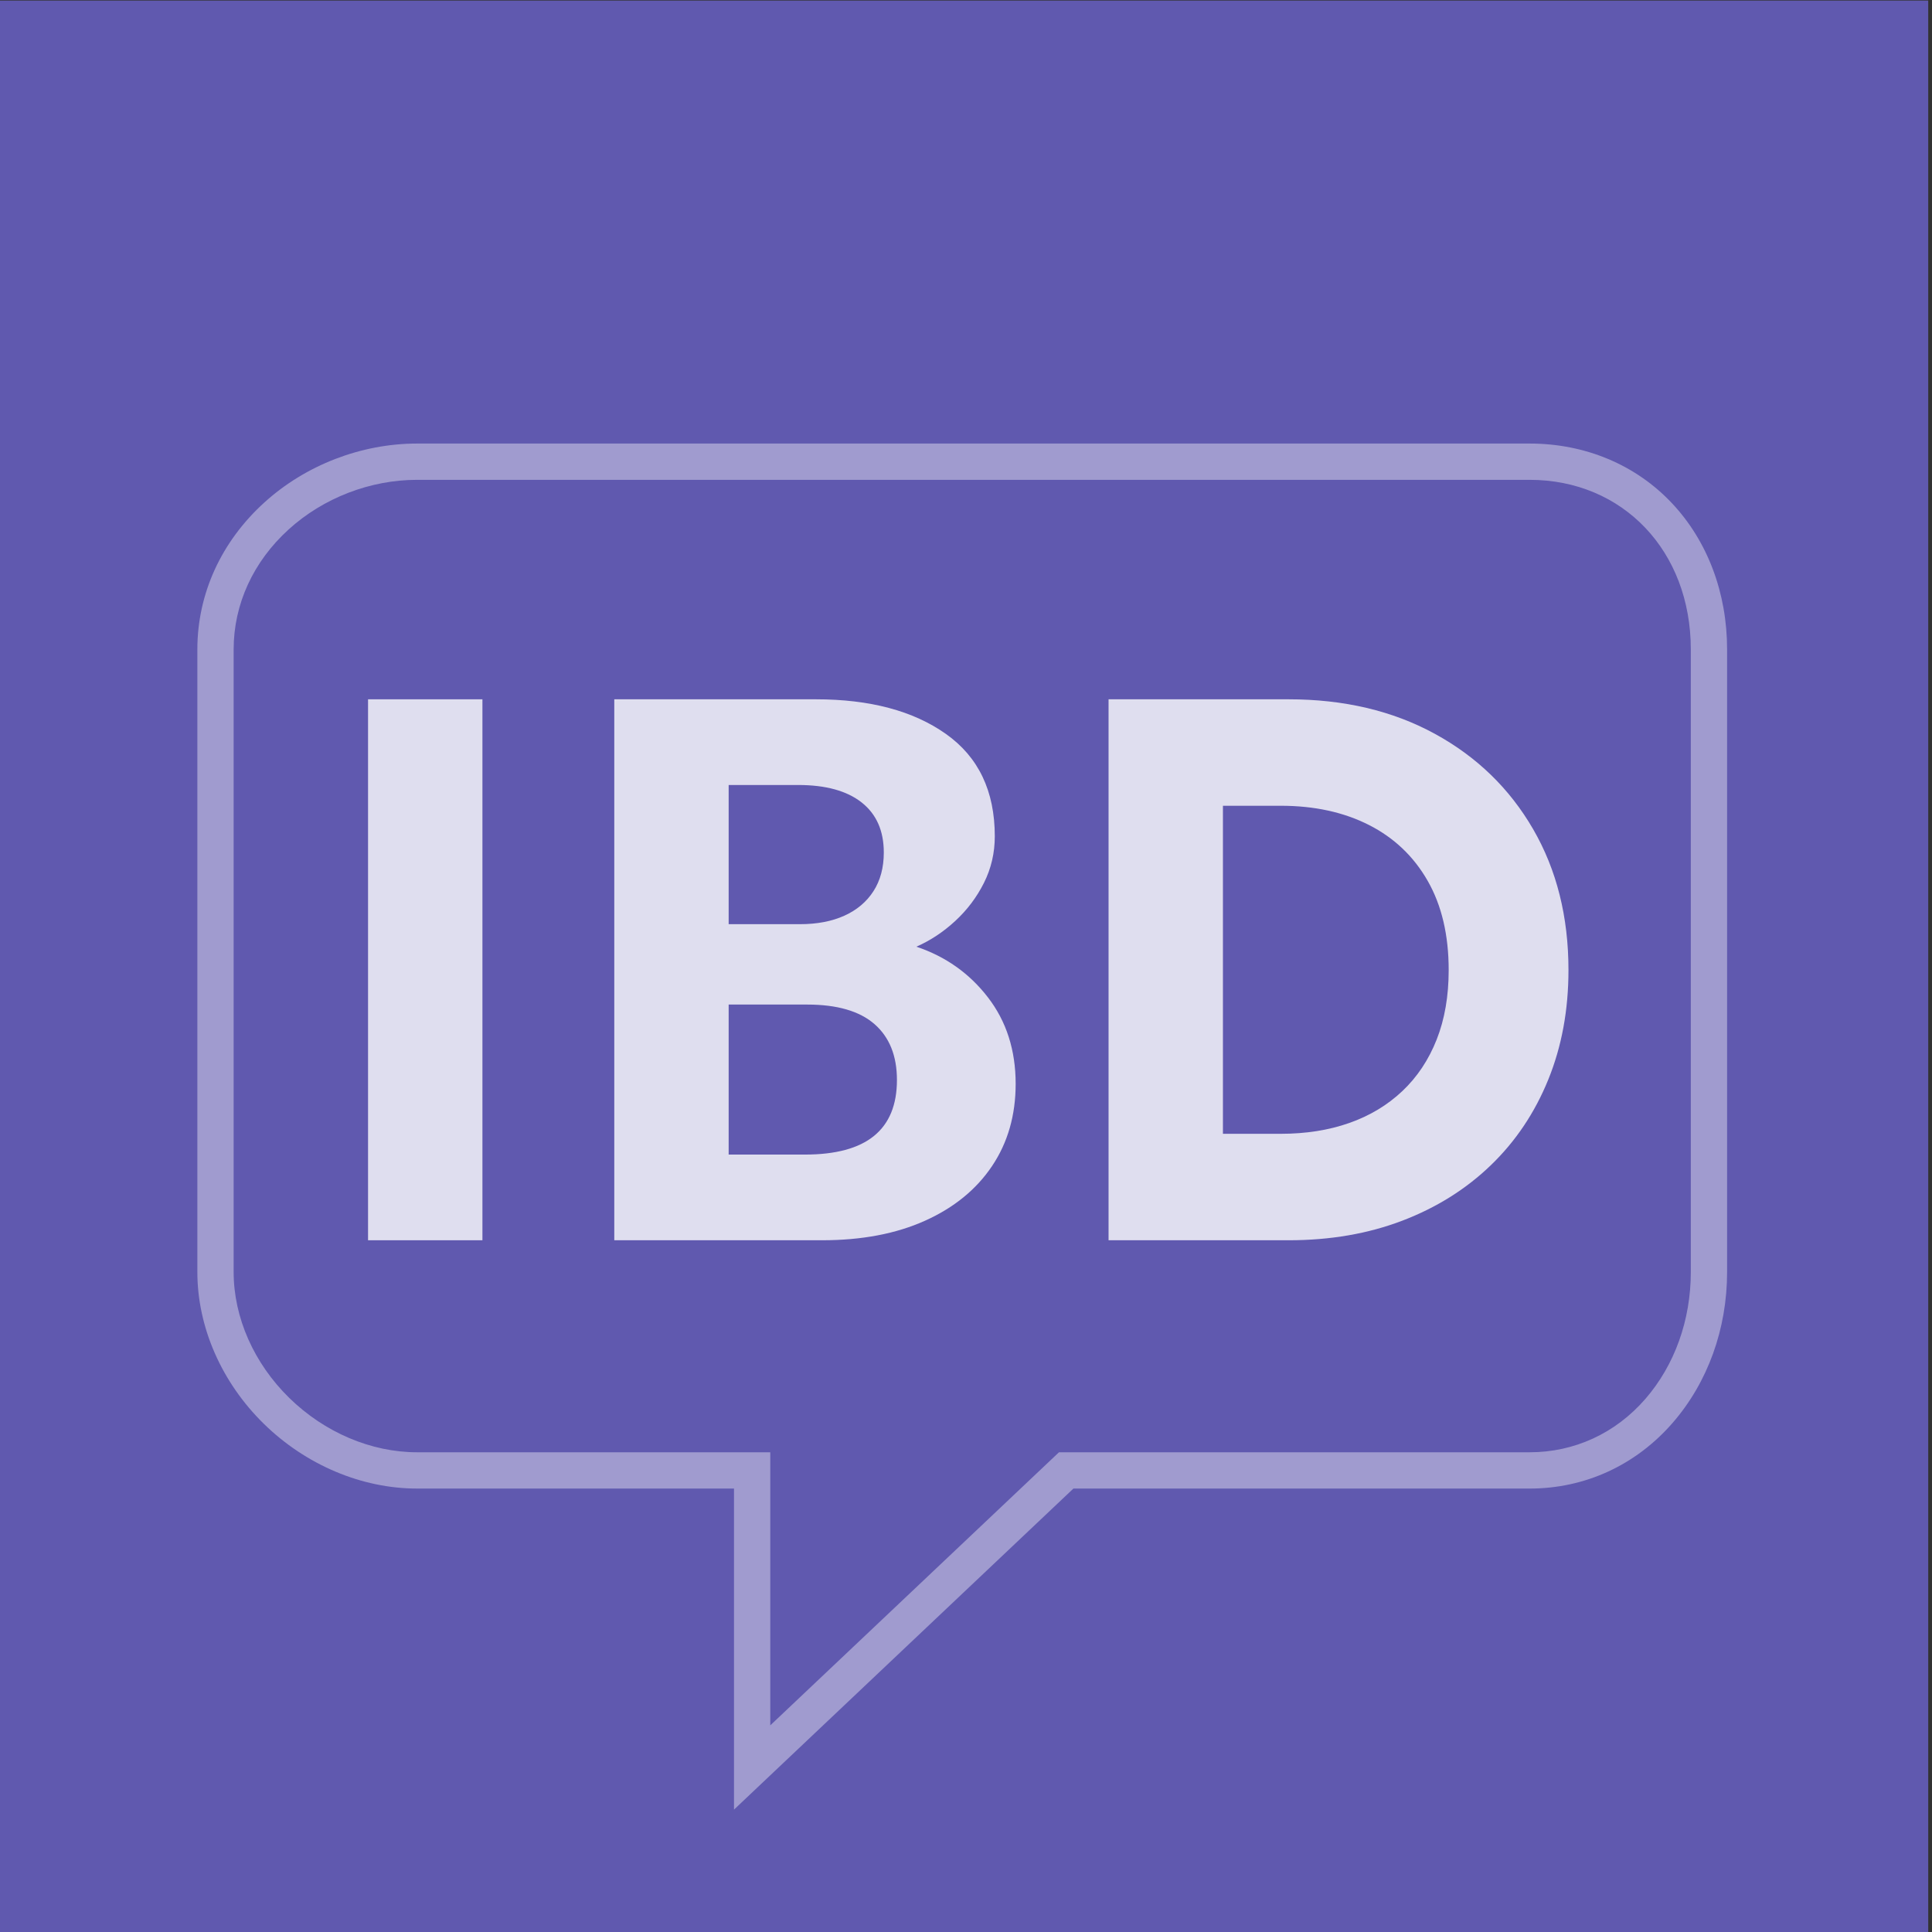 <?xml version="1.0" encoding="UTF-8"?>
<svg width="256px" height="256px" viewBox="0 0 256 256" version="1.1" xmlns="http://www.w3.org/2000/svg" xmlns:xlink="http://www.w3.org/1999/xlink">
    <rect x="0" y="0" width="256" height="256" fill="#333333" stroke="none"/>
    <title>logo_avatar</title>
    <g id="logo_avatar" stroke="none" fill="none" fill-rule="evenodd" stroke-width="1">
        <g id="IBD" transform="translate(-0.5, 0.074)">
            <polygon id="Fill-1" fill="#6059AF" points="0 256 256 256 256 0 0 0"></polygon>
            <path d="M97.759,239.709 L97.759,197.168 L55.764,197.168 C48.434,197.168 41.036,194.044 35.471,188.599 C29.865,183.115 26.651,175.783 26.651,168.482 L26.651,85.975 C26.651,78.612 29.807,71.697 35.536,66.501 C41.004,61.543 48.377,58.699 55.763,58.699 L203.183,58.699 C210.565,58.699 217.274,61.518 222.075,66.638 C226.765,71.639 229.349,78.506 229.349,85.975 L229.349,168.482 C229.349,176.012 226.787,183.106 222.136,188.459 C217.253,194.074 210.523,197.169 203.183,197.169 L142.732,197.169 L97.759,239.709 Z M55.764,63.507 C49.556,63.507 43.361,65.896 38.766,70.062 C34.054,74.334 31.459,79.987 31.459,85.975 L31.459,168.481 C31.459,174.497 34.146,180.577 38.833,185.161 C43.509,189.736 49.68,192.36 55.764,192.36 L102.566,192.36 L102.566,228.543 L140.819,192.36 L203.184,192.36 C209.111,192.36 214.553,189.854 218.508,185.303 C222.398,180.826 224.541,174.854 224.541,168.481 L224.541,85.975 C224.541,72.956 215.559,63.507 203.183,63.507 L55.764,63.507 Z" id="Fill-2" fill="#FFFFFF" opacity="0.4"></path>
            <g transform="translate(49.269, 92.587)" fill="#FFFFFF" fill-rule="nonzero" opacity="0.8">
                <polygon id="Path" points="0 71.68 0 0 15.155 0 15.155 71.68"></polygon>
                <path d="M32.627,71.68 L32.627,0 L59.341,0 C66.496,0 72.236,1.527 76.56,4.582 C80.884,7.637 83.046,12.16 83.046,18.15 C83.046,20.356 82.567,22.414 81.61,24.323 C80.652,26.233 79.383,27.916 77.805,29.373 C76.226,30.83 74.509,31.966 72.653,32.781 C76.518,34.074 79.678,36.309 82.131,39.488 C84.585,42.667 85.811,46.49 85.811,50.957 C85.811,55.108 84.77,58.736 82.688,61.84 C80.606,64.944 77.646,67.36 73.808,69.088 C69.97,70.816 65.417,71.68 60.147,71.68 L32.627,71.68 Z M47.782,60.326 L57.882,60.326 C61.965,60.326 65.019,59.502 67.043,57.853 C69.068,56.204 70.08,53.734 70.08,50.445 C70.08,47.245 69.091,44.779 67.114,43.046 C65.136,41.314 62.157,40.448 58.176,40.448 L47.782,40.448 L47.782,60.326 Z M47.782,29.798 L57.216,29.798 C59.49,29.798 61.457,29.423 63.117,28.672 C64.777,27.921 66.062,26.836 66.973,25.418 C67.884,23.999 68.339,22.293 68.339,20.301 C68.339,17.421 67.36,15.21 65.402,13.667 C63.443,12.125 60.638,11.354 56.986,11.354 L47.782,11.354 L47.782,29.798 Z" id="Shape"></path>
                <path d="M98.121,71.68 L98.121,0 L121.98,0 C129.306,0 135.756,1.52 141.33,4.56 C146.905,7.6 151.253,11.814 154.377,17.203 C157.5,22.592 159.061,28.817 159.061,35.878 C159.061,41.161 158.17,45.997 156.386,50.387 C154.603,54.778 152.068,58.558 148.783,61.728 C145.498,64.898 141.587,67.349 137.052,69.082 C132.516,70.814 127.492,71.68 121.98,71.68 L98.121,71.68 Z M113.276,57.574 L120.93,57.574 C124.262,57.574 127.287,57.098 130.005,56.144 C132.723,55.19 135.069,53.782 137.042,51.92 C139.015,50.058 140.533,47.781 141.596,45.091 C142.658,42.401 143.189,39.33 143.189,35.878 C143.189,31.241 142.261,27.299 140.405,24.054 C138.549,20.81 135.951,18.34 132.61,16.646 C129.269,14.953 125.376,14.106 120.93,14.106 L113.276,14.106 L113.276,57.574 Z" id="Shape"></path>
            </g>
        </g>
    </g>
</svg>